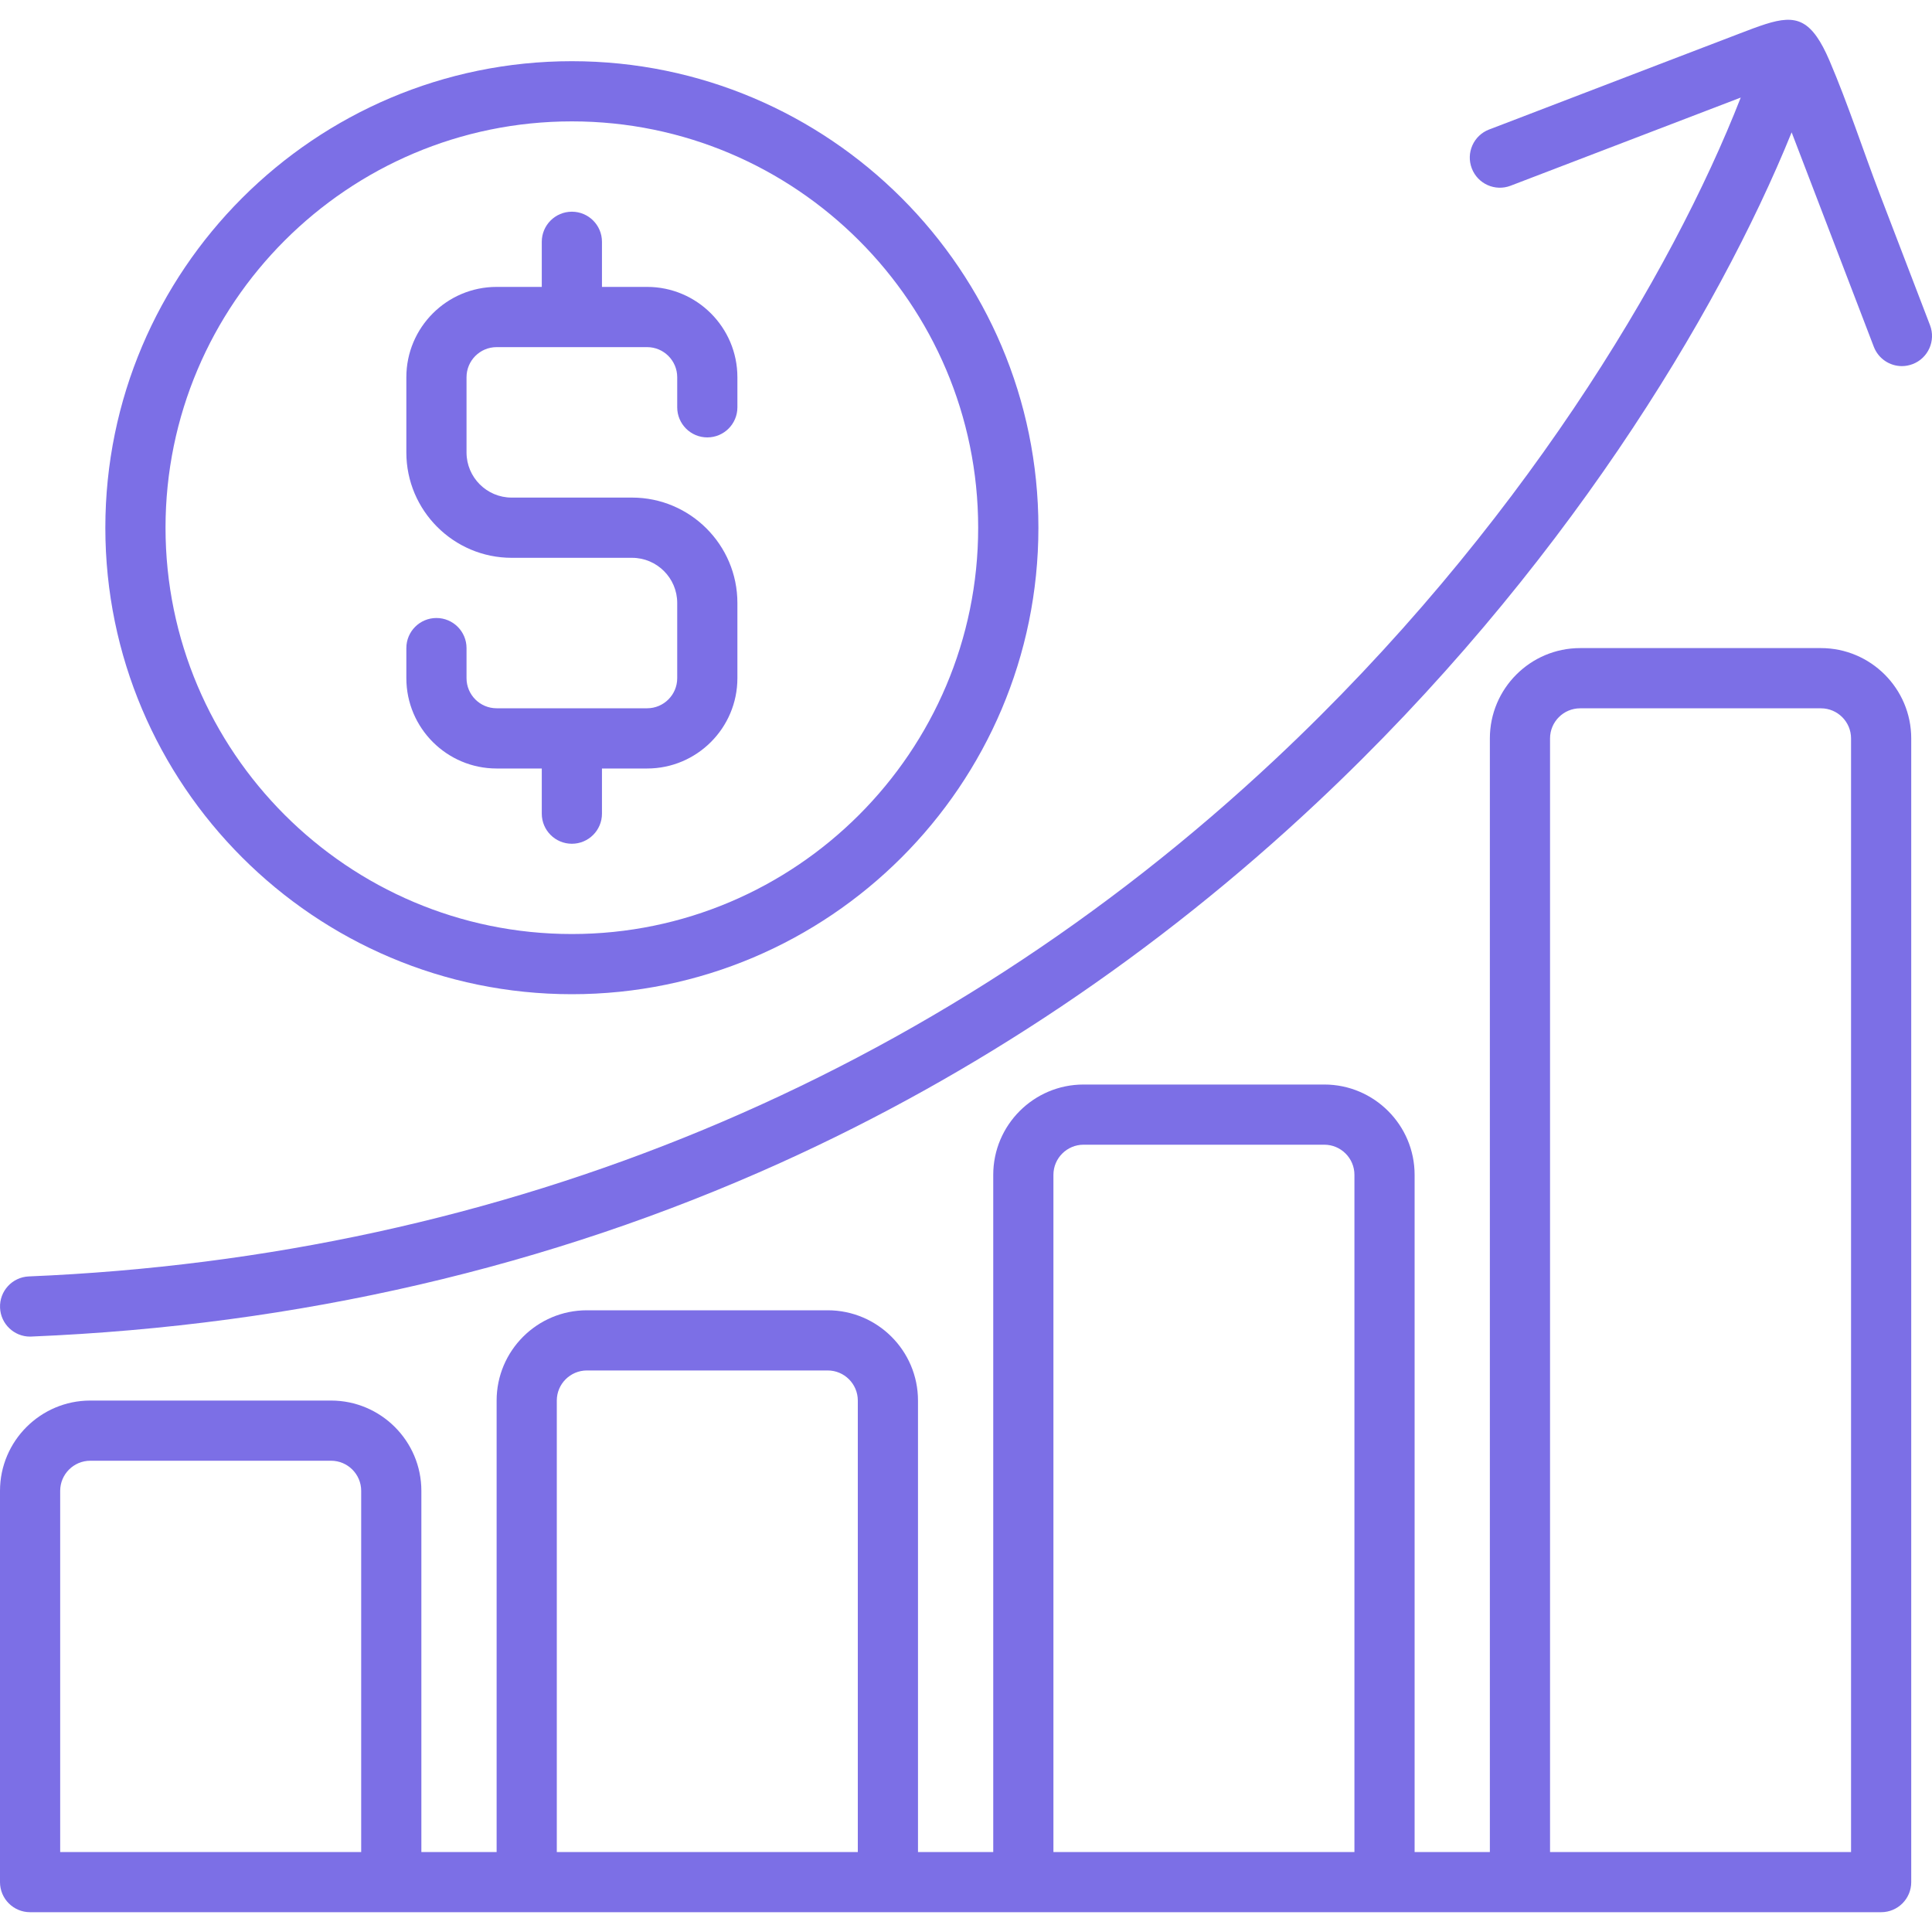<svg width="40" height="40" viewBox="0 0 40 40" fill="none" xmlns="http://www.w3.org/2000/svg">
<g clip-path="url(#clip0_1138_12170)">
<path d="M2.181 10.926C2.181 16.252 6.514 20.584 11.84 20.584C17.166 20.584 21.499 16.252 21.499 10.926C21.499 5.6 17.166 1.267 11.84 1.267C6.514 1.267 2.181 5.6 2.181 10.926ZM11.84 2.513C16.479 2.513 20.252 6.287 20.252 10.926C20.252 15.564 16.479 19.338 11.84 19.338C7.201 19.338 3.427 15.564 3.427 10.926C3.427 6.287 7.201 2.513 11.84 2.513Z" fill="#7C6FE6"/>
<path d="M10.282 15.911H11.217V16.846C11.217 17.19 11.496 17.469 11.84 17.469C12.184 17.469 12.463 17.19 12.463 16.846V15.911H13.398C14.428 15.911 15.267 15.072 15.267 14.041V12.483C15.267 11.281 14.289 10.302 13.086 10.302H10.593C10.078 10.302 9.659 9.883 9.659 9.368V7.81C9.659 7.466 9.938 7.187 10.282 7.187H13.398C13.741 7.187 14.021 7.466 14.021 7.81V8.433C14.021 8.777 14.3 9.056 14.644 9.056C14.988 9.056 15.267 8.777 15.267 8.433V7.81C15.267 6.779 14.428 5.94 13.398 5.94H12.463V5.006C12.463 4.662 12.184 4.383 11.84 4.383C11.496 4.383 11.217 4.662 11.217 5.006V5.94H10.282C9.251 5.94 8.413 6.779 8.413 7.81V9.368C8.413 10.57 9.391 11.549 10.594 11.549H13.086C13.601 11.549 14.021 11.968 14.021 12.483V14.041C14.021 14.385 13.741 14.664 13.398 14.664H10.282C9.938 14.664 9.659 14.385 9.659 14.041V13.418C9.659 13.074 9.38 12.795 9.036 12.795C8.691 12.795 8.413 13.074 8.413 13.418V14.041C8.413 15.072 9.251 15.911 10.282 15.911Z" fill="#7C6FE6"/>
<path d="M37.617 0.764C37.241 0.225 36.831 0.382 36.007 0.698C35.45 0.912 34.893 1.125 34.335 1.338C33.269 1.747 32.202 2.156 31.135 2.565C31.033 2.604 30.932 2.642 30.831 2.681C30.509 2.804 30.348 3.165 30.472 3.486C30.595 3.808 30.955 3.968 31.276 3.845L36.04 2.02C34.619 5.659 31.446 10.988 26.413 15.71C19.378 22.311 10.451 26.017 0.597 26.427C0.253 26.441 -0.014 26.732 0.001 27.076C0.015 27.411 0.291 27.673 0.623 27.673C0.631 27.673 0.64 27.673 0.649 27.672C6.166 27.443 11.383 26.233 16.155 24.077C20.202 22.248 23.941 19.739 27.266 16.618C32.321 11.876 35.566 6.511 37.094 2.74L38.795 7.179C38.89 7.427 39.126 7.58 39.377 7.58C39.451 7.58 39.526 7.566 39.6 7.538C39.921 7.415 40.082 7.055 39.959 6.733C39.611 5.825 39.263 4.917 38.915 4.009C38.581 3.137 38.26 2.149 37.877 1.254C37.789 1.049 37.704 0.888 37.617 0.764Z" fill="#7C6FE6"/>
<path d="M37.7 13.418H32.715C31.684 13.418 30.846 14.257 30.846 15.288V38.344H29.288V24.323C29.288 23.293 28.449 22.454 27.419 22.454H22.433C21.402 22.454 20.564 23.293 20.564 24.323V38.344H19.006V28.997C19.006 27.966 18.167 27.128 17.137 27.128H12.151C11.12 27.128 10.282 27.966 10.282 28.997V38.344H8.724V30.866C8.724 29.836 7.885 28.997 6.854 28.997H1.869C0.839 28.997 0 29.836 0 30.866V38.967C0 39.312 0.279 39.59 0.623 39.59H38.947C39.291 39.59 39.57 39.312 39.57 38.967V15.288C39.57 14.257 38.731 13.418 37.7 13.418ZM32.092 15.288C32.092 14.944 32.372 14.665 32.715 14.665H37.701C38.044 14.665 38.324 14.944 38.324 15.288V38.344H32.092V15.288ZM21.81 24.323C21.81 23.98 22.09 23.7 22.433 23.7H27.419C27.762 23.7 28.042 23.98 28.042 24.323V38.344H21.81V24.323ZM11.528 28.997C11.528 28.653 11.808 28.374 12.151 28.374H17.137C17.48 28.374 17.76 28.653 17.76 28.997V38.344H11.528V28.997ZM1.869 30.243H6.855C7.198 30.243 7.478 30.523 7.478 30.866V38.344H1.246V30.866C1.246 30.523 1.526 30.243 1.869 30.243Z" fill="#7C6FE6"/>
</g>
<defs>
<clipPath id="clip0_1138_12170">
<rect width="40" height="40" fill="white"/>
</clipPath>
</defs>
</svg>
